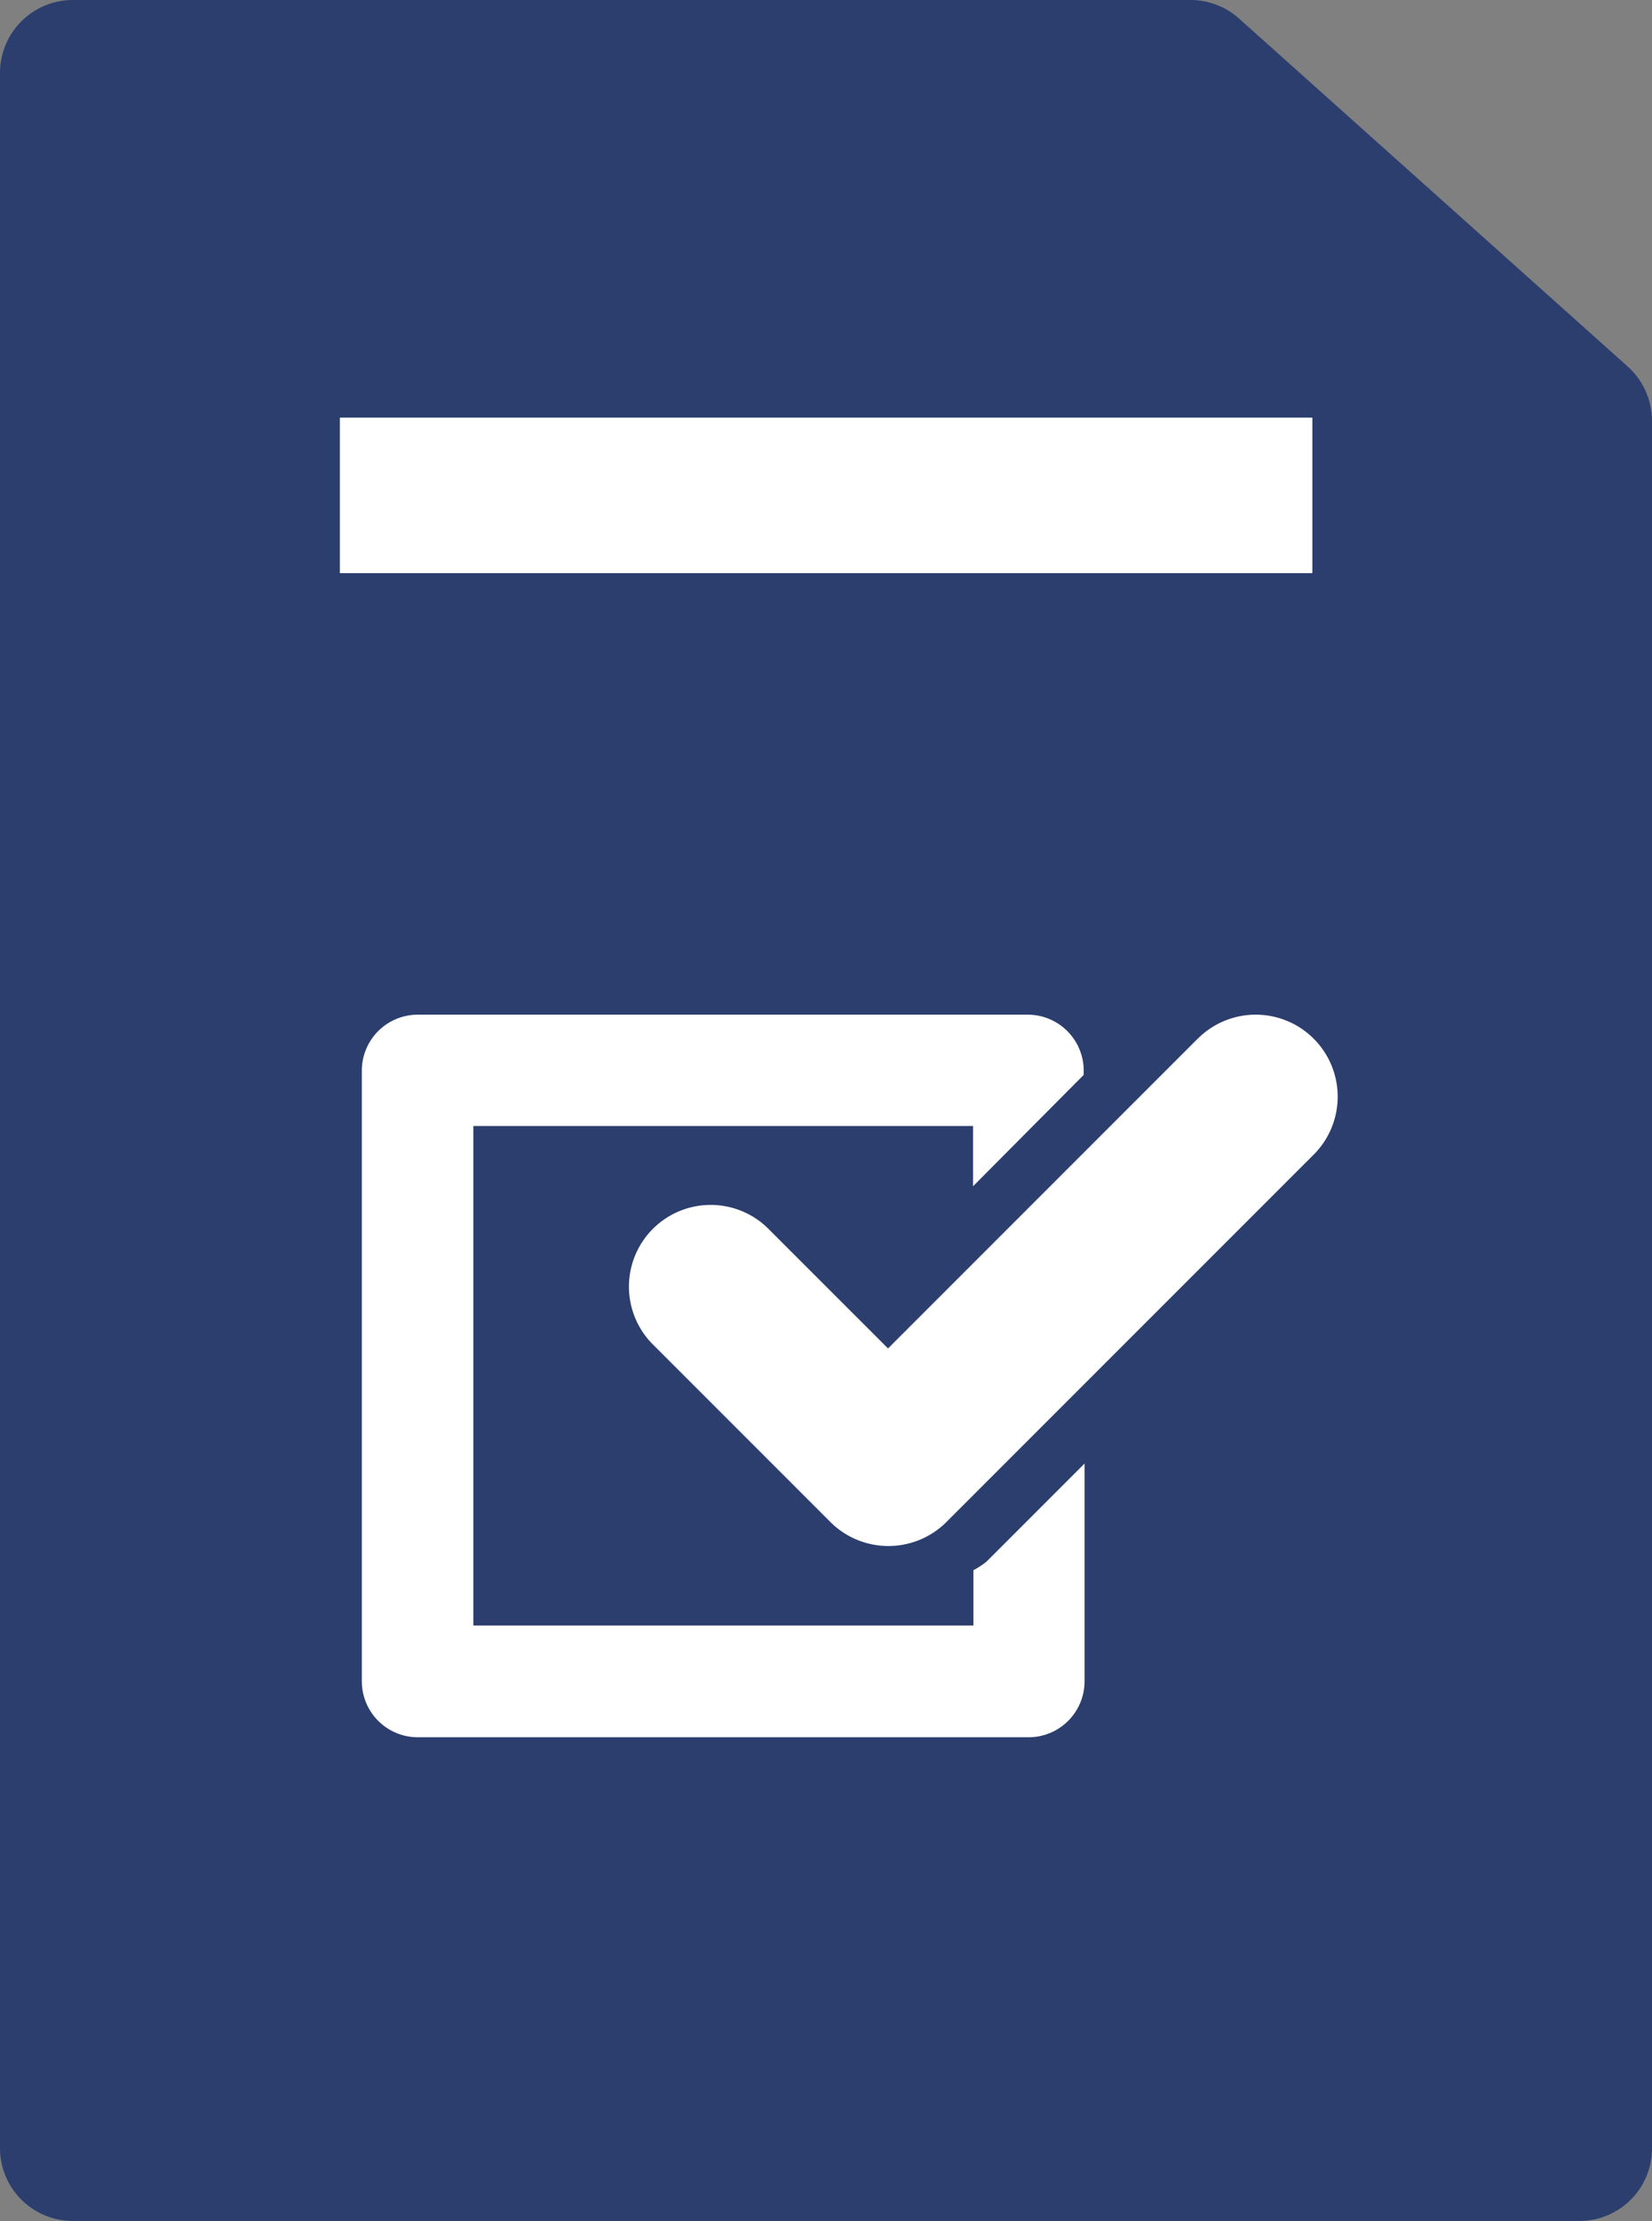 <svg xmlns="http://www.w3.org/2000/svg" width="26.563" height="35.704" viewBox="0 0 26.563 35.704"><rect x="0" y="0" width="26.563" height="35.704" fill="#808080" stroke="none"/><g transform="translate(0 0)"><path d="M6621.553,1455.146v-33.107h17.689l6.215,5.856v27.968Z" transform="translate(-6620.553 -1421.026)" fill="#2b3e6e"/><path d="M160.8,45.7H136.573a1.172,1.172,0,0,1-1.173-1.173V11.173A1.172,1.172,0,0,1,136.573,10h17.969a1.174,1.174,0,0,1,.783.3l6.248,5.592a1.179,1.179,0,0,1,.39.874V44.531A1.166,1.166,0,0,1,160.8,45.7Zm-1.173-28.283H154.17v-5.01l-.073-.066H137.746V43.358h21.878V17.421Z" transform="translate(-135.4 -10)" fill="#2b3e6e"/><g transform="translate(5.465 6.713)"><g transform="translate(0.353 9.597)"><path d="M392.407,317.968V317.9a.9.9,0,0,0-.9-.9H381.7a.9.9,0,0,0-.9.9v9.815a.9.9,0,0,0,.9.9h9.821a.9.9,0,0,0,.9-.9v-3.5l-1.576,1.576a1.278,1.278,0,0,1-.211.138v.89h-8.041v-8.029h8.035v.968Z" transform="translate(-380.8 -317)" fill="#fff"/><path d="M461.583,317.42l-4.98,4.98-1.907-1.906a1.314,1.314,0,1,0-1.858,1.858l2.839,2.839a1.321,1.321,0,0,0,1.864,0l5.906-5.906a1.318,1.318,0,0,0-1.864-1.864Z" transform="translate(-448.142 -317.035)" fill="#fff"/></g><rect width="15.637" height="2.5" fill="#fff"/></g></g></svg>